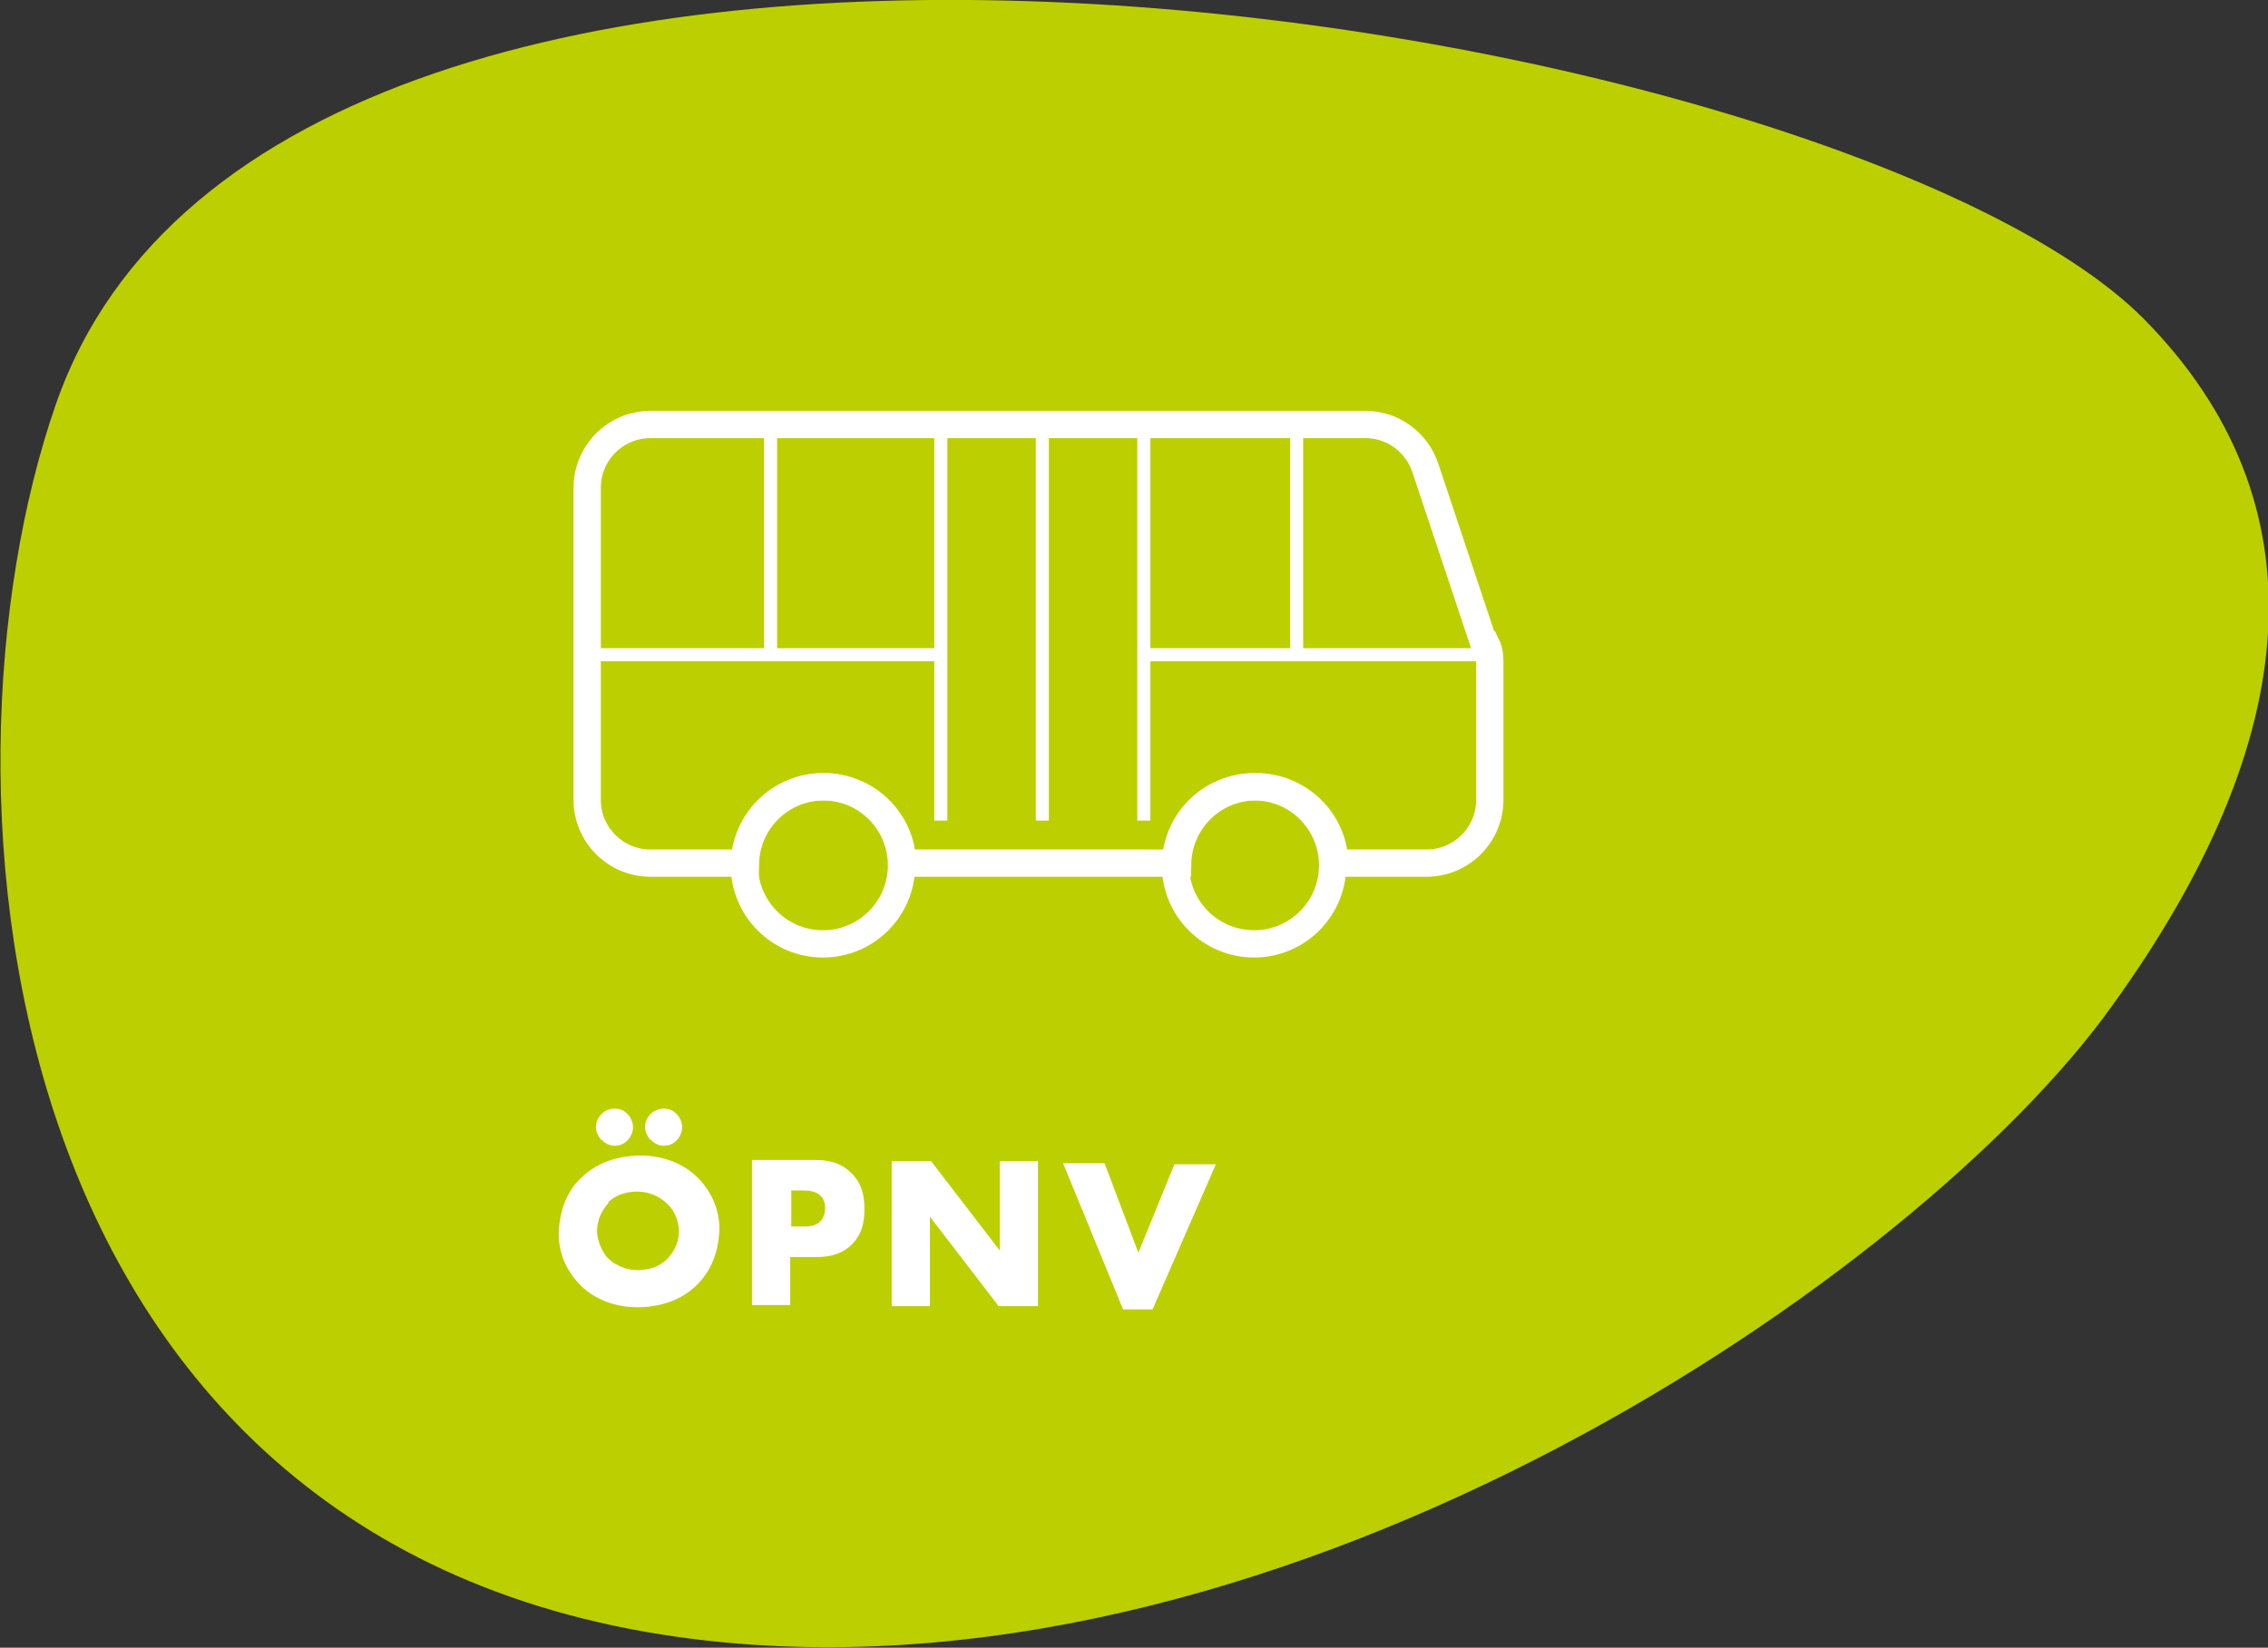 <?xml version="1.0" encoding="UTF-8"?>
<svg id="Ebene_1" data-name="Ebene 1" xmlns="http://www.w3.org/2000/svg" version="1.1" viewBox="0 0 207.8 151">
  <rect x="0" y="0" width="207.8" height="151" fill="#333333" stroke="none"/>
  <defs>
    <style>
      .cls-1 {
        fill: #bccf00;
      }

      .cls-1, .cls-2 {
        stroke-width: 0px;
      }

      .cls-3 {
        stroke-width: 2.5px;
      }

      .cls-3, .cls-4 {
        fill: none;
        stroke: #fff;
        stroke-miterlimit: 10;
      }

      .cls-4 {
        stroke-width: 1.2px;
      }

      .cls-2 {
        fill: #fff;
      }
    </style>
  </defs>
  <path class="cls-1" d="M5.1,37.1c-12.1,34.9-6.3,106.2,60.1,113.3,53.4,5.7,110.7-33.6,128.3-58.2,17.7-24.5,19.5-46.2,2.9-63C168.6,1.3,25.8-22.7,5.1,37.1"/>
  <g>
    <path class="cls-2" d="M63.7,117.9c-1.4,1.3-3.3,1.9-5.3,1.9s-3.9-.7-5.2-2c-1.4-1.4-2.1-3.2-2-5s.7-3.7,2.2-5c1.4-1.3,3.3-1.9,5.3-1.9s3.9.7,5.2,2c1.4,1.4,2.1,3.2,2,5s-.7,3.6-2.2,5ZM55.1,104.5c-.3-.4-.5-.8-.5-1.2,0-.6.3-1,.5-1.2s.6-.5,1.2-.5.9.2,1.2.5.5.8.5,1.2-.2.9-.5,1.2c-.4.4-.8.5-1.2.5s-.9-.2-1.2-.6h0ZM55.8,110.2c-.7.7-1.1,1.7-1.1,2.6s.5,2,1,2.5,1.5,1.1,2.7,1.1,2.1-.4,2.7-1,1.1-1.5,1.1-2.5-.4-2-1.1-2.6c-.7-.7-1.7-1.1-2.7-1.1s-2,.3-2.7,1h0ZM59.6,104.5c-.3-.4-.5-.8-.5-1.2,0-.6.3-1,.5-1.2s.6-.5,1.2-.5.9.2,1.2.5.5.8.5,1.2-.2.9-.5,1.2c-.4.4-.8.5-1.2.5s-.9-.2-1.2-.6h0Z"/>
    <path class="cls-2" d="M72.4,115.2v4.4h-3.5v-13.3h5.7c1.2,0,2.4.2,3.4,1.2s1.2,2.1,1.2,3.3-.2,2.3-1.2,3.3c-1.1,1-2.3,1.1-3.3,1.1h-2.3ZM72.4,112.4h1.2c.4,0,1,0,1.5-.4.4-.4.5-.9.5-1.2s0-.8-.4-1.2c-.4-.4-1-.5-1.5-.5h-1.2v3.3h0Z"/>
    <path class="cls-2" d="M81.7,119.7v-13.3h3.6l6.3,8.2v-8.2h3.5v13.3h-3.6l-6.3-8.2v8.2h-3.5Z"/>
    <path class="cls-2" d="M101.2,106.6l3.1,8.2,3.3-8.1h3.8l-5.8,13.3h-2.7l-5.5-13.4s3.8,0,3.8,0Z"/>
  </g>
  <path class="cls-3" d="M136,59.1l-5.4-16.2c-.8-2.4-3-4-5.5-4H59.6c-3.2,0-5.8,2.6-5.8,5.8v28.6c0,3.2,2.6,5.8,5.8,5.8h8.7c.1-3.9,3.3-7,7.2-7s7.1,3.1,7.2,7h25.2c.1-3.9,3.3-7,7.2-7s7.1,3.1,7.2,7h8.4c3.2,0,5.8-2.6,5.8-5.8v-12.4c0-.6,0-1.2-.3-1.8Z"/>
  <circle class="cls-3" cx="75.4" cy="79.3" r="7.2"/>
  <circle class="cls-3" cx="114.9" cy="79.3" r="7.2"/>
  <line class="cls-4" x1="86.3" y1="60" x2="53.9" y2="60"/>
  <line class="cls-4" x1="137.3" y1="60" x2="104.8" y2="60"/>
  <line class="cls-4" x1="86.2" y1="75.2" x2="86.2" y2="39.3"/>
  <line class="cls-4" x1="95.5" y1="75.2" x2="95.5" y2="39.3"/>
  <line class="cls-4" x1="104.8" y1="75.2" x2="104.8" y2="39.3"/>
  <line class="cls-4" x1="118.8" y1="60.1" x2="118.8" y2="39.3"/>
  <line class="cls-4" x1="70.6" y1="60.1" x2="70.6" y2="39.3"/>
</svg>